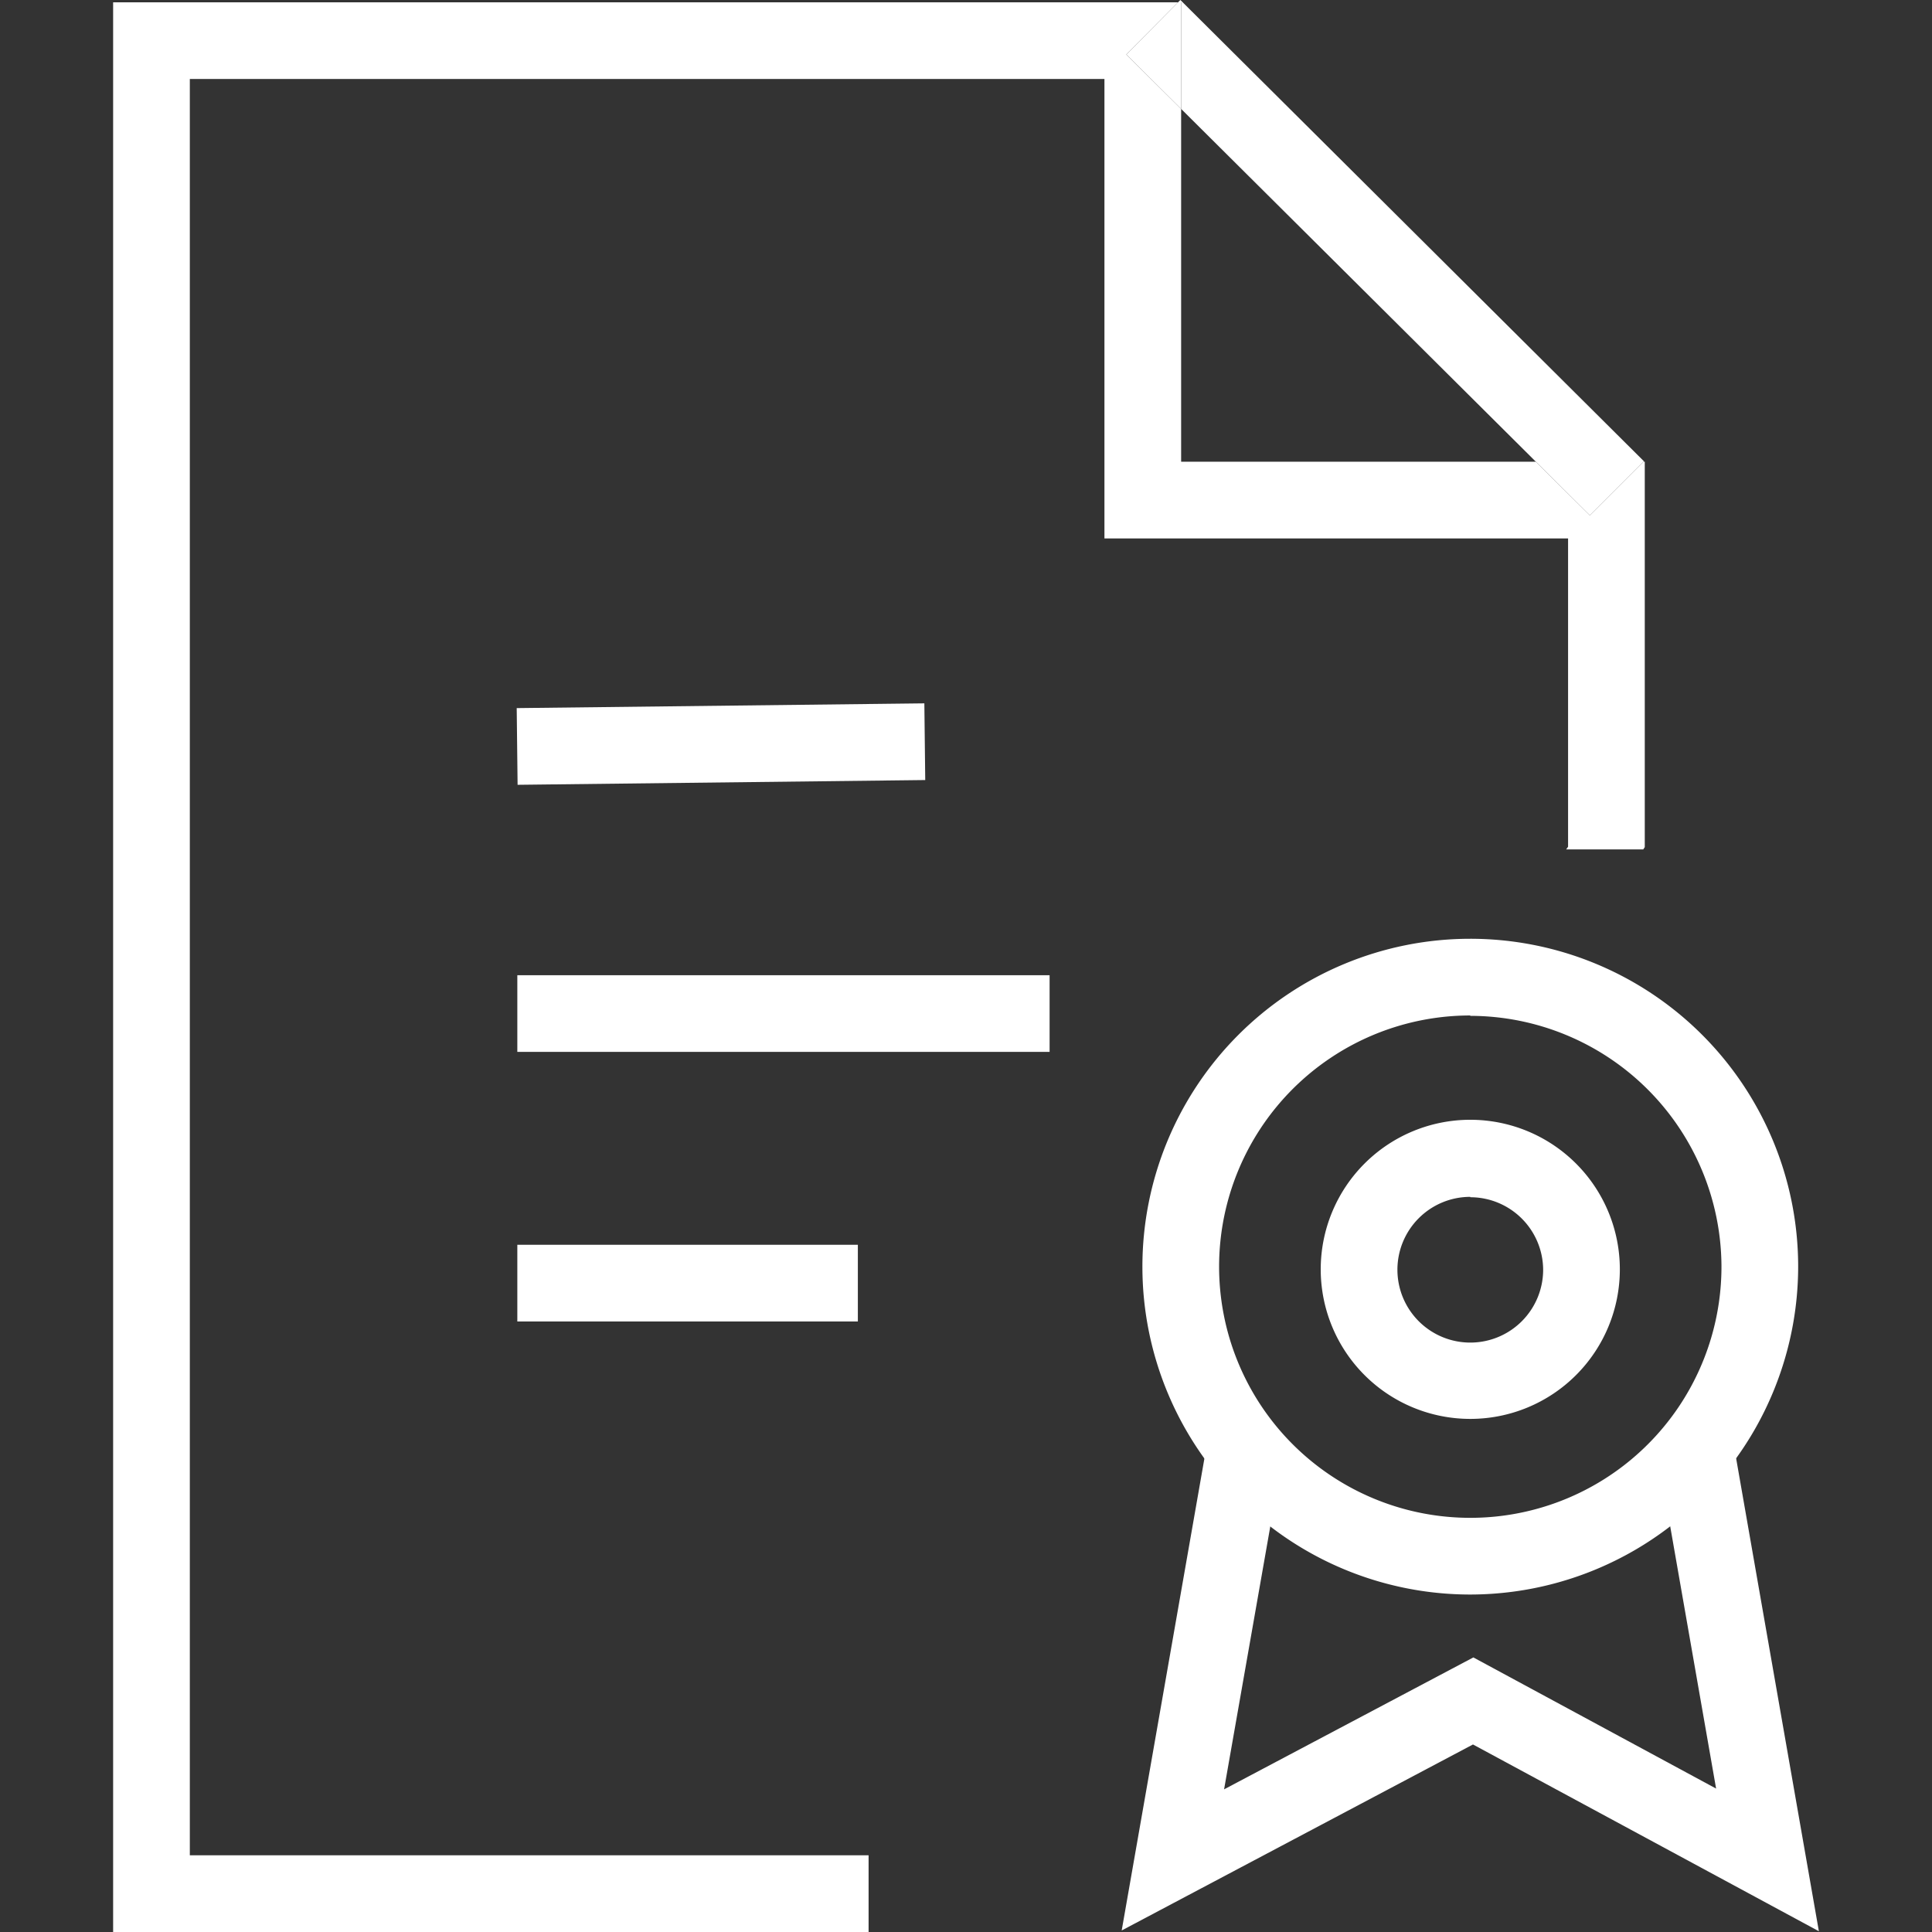 <?xml version="1.0" standalone="no"?><!DOCTYPE svg PUBLIC "-//W3C//DTD SVG 1.1//EN" "http://www.w3.org/Graphics/SVG/1.1/DTD/svg11.dtd"><svg t="1755658137583" class="icon" viewBox="0 0 1024 1024" version="1.1" xmlns="http://www.w3.org/2000/svg" p-id="6422" xmlns:xlink="http://www.w3.org/1999/xlink" width="48" height="48"><rect x="0" y="0" width="1024" height="1024" fill="#333333" stroke="none"/><path d="M273.866 375.311l216.06-2.52 0.467 40.651-216.06 2.52zM274.191 516.878h282.118v40.651H274.191zM274.191 659.767h180.491v40.651h-180.491z" p-id="6423" fill="#ffffff"></path><path d="M100.611 983.349V41.871h484.764v243.5h245.736v163.417l-1.016 1.423h40.854l0.813-1.22V244.719h-0.61l-28.456 28.456-28.659-28.456h-188.011v-186.995l-29.066-28.862L624.4 1.22H59.96v1022.78h400.413v-40.651H100.611z" p-id="6424" fill="#ffffff"></path><path d="M626.026 57.724l188.011 186.995h57.115l0.203-0.203L625.62 0l-1.22 1.22h1.626v56.505zM842.696 273.175l28.456-28.456H814.037l28.659 28.456z" p-id="6425" fill="#ffffff"></path><path d="M626.026 57.724V1.22h-1.626l-27.439 27.643 29.066 28.862zM779.281 752.044a79.27 79.27 0 1 1 79.27-79.27 79.27 79.27 0 0 1-79.27 79.27z m0-117.685a38.618 38.618 0 1 0 38.618 38.618 38.618 38.618 0 0 0-38.618-38.415z" p-id="6426" fill="#ffffff"></path><path d="M779.281 845.135A173.783 173.783 0 1 1 953.064 670.742a173.987 173.987 0 0 1-173.783 174.393z m0-306.915A133.132 133.132 0 1 0 912.413 670.742a133.335 133.335 0 0 0-133.132-132.319z" p-id="6427" fill="#ffffff"></path><path d="M964.04 1023.593l-183.336-98.985-186.182 98.579 46.342-264.435 40.041 6.911-32.114 182.726 132.116-69.92 128.661 69.513-31.911-182.32 40.041-6.911 46.342 264.842z" p-id="6428" fill="#ffffff"></path></svg>
